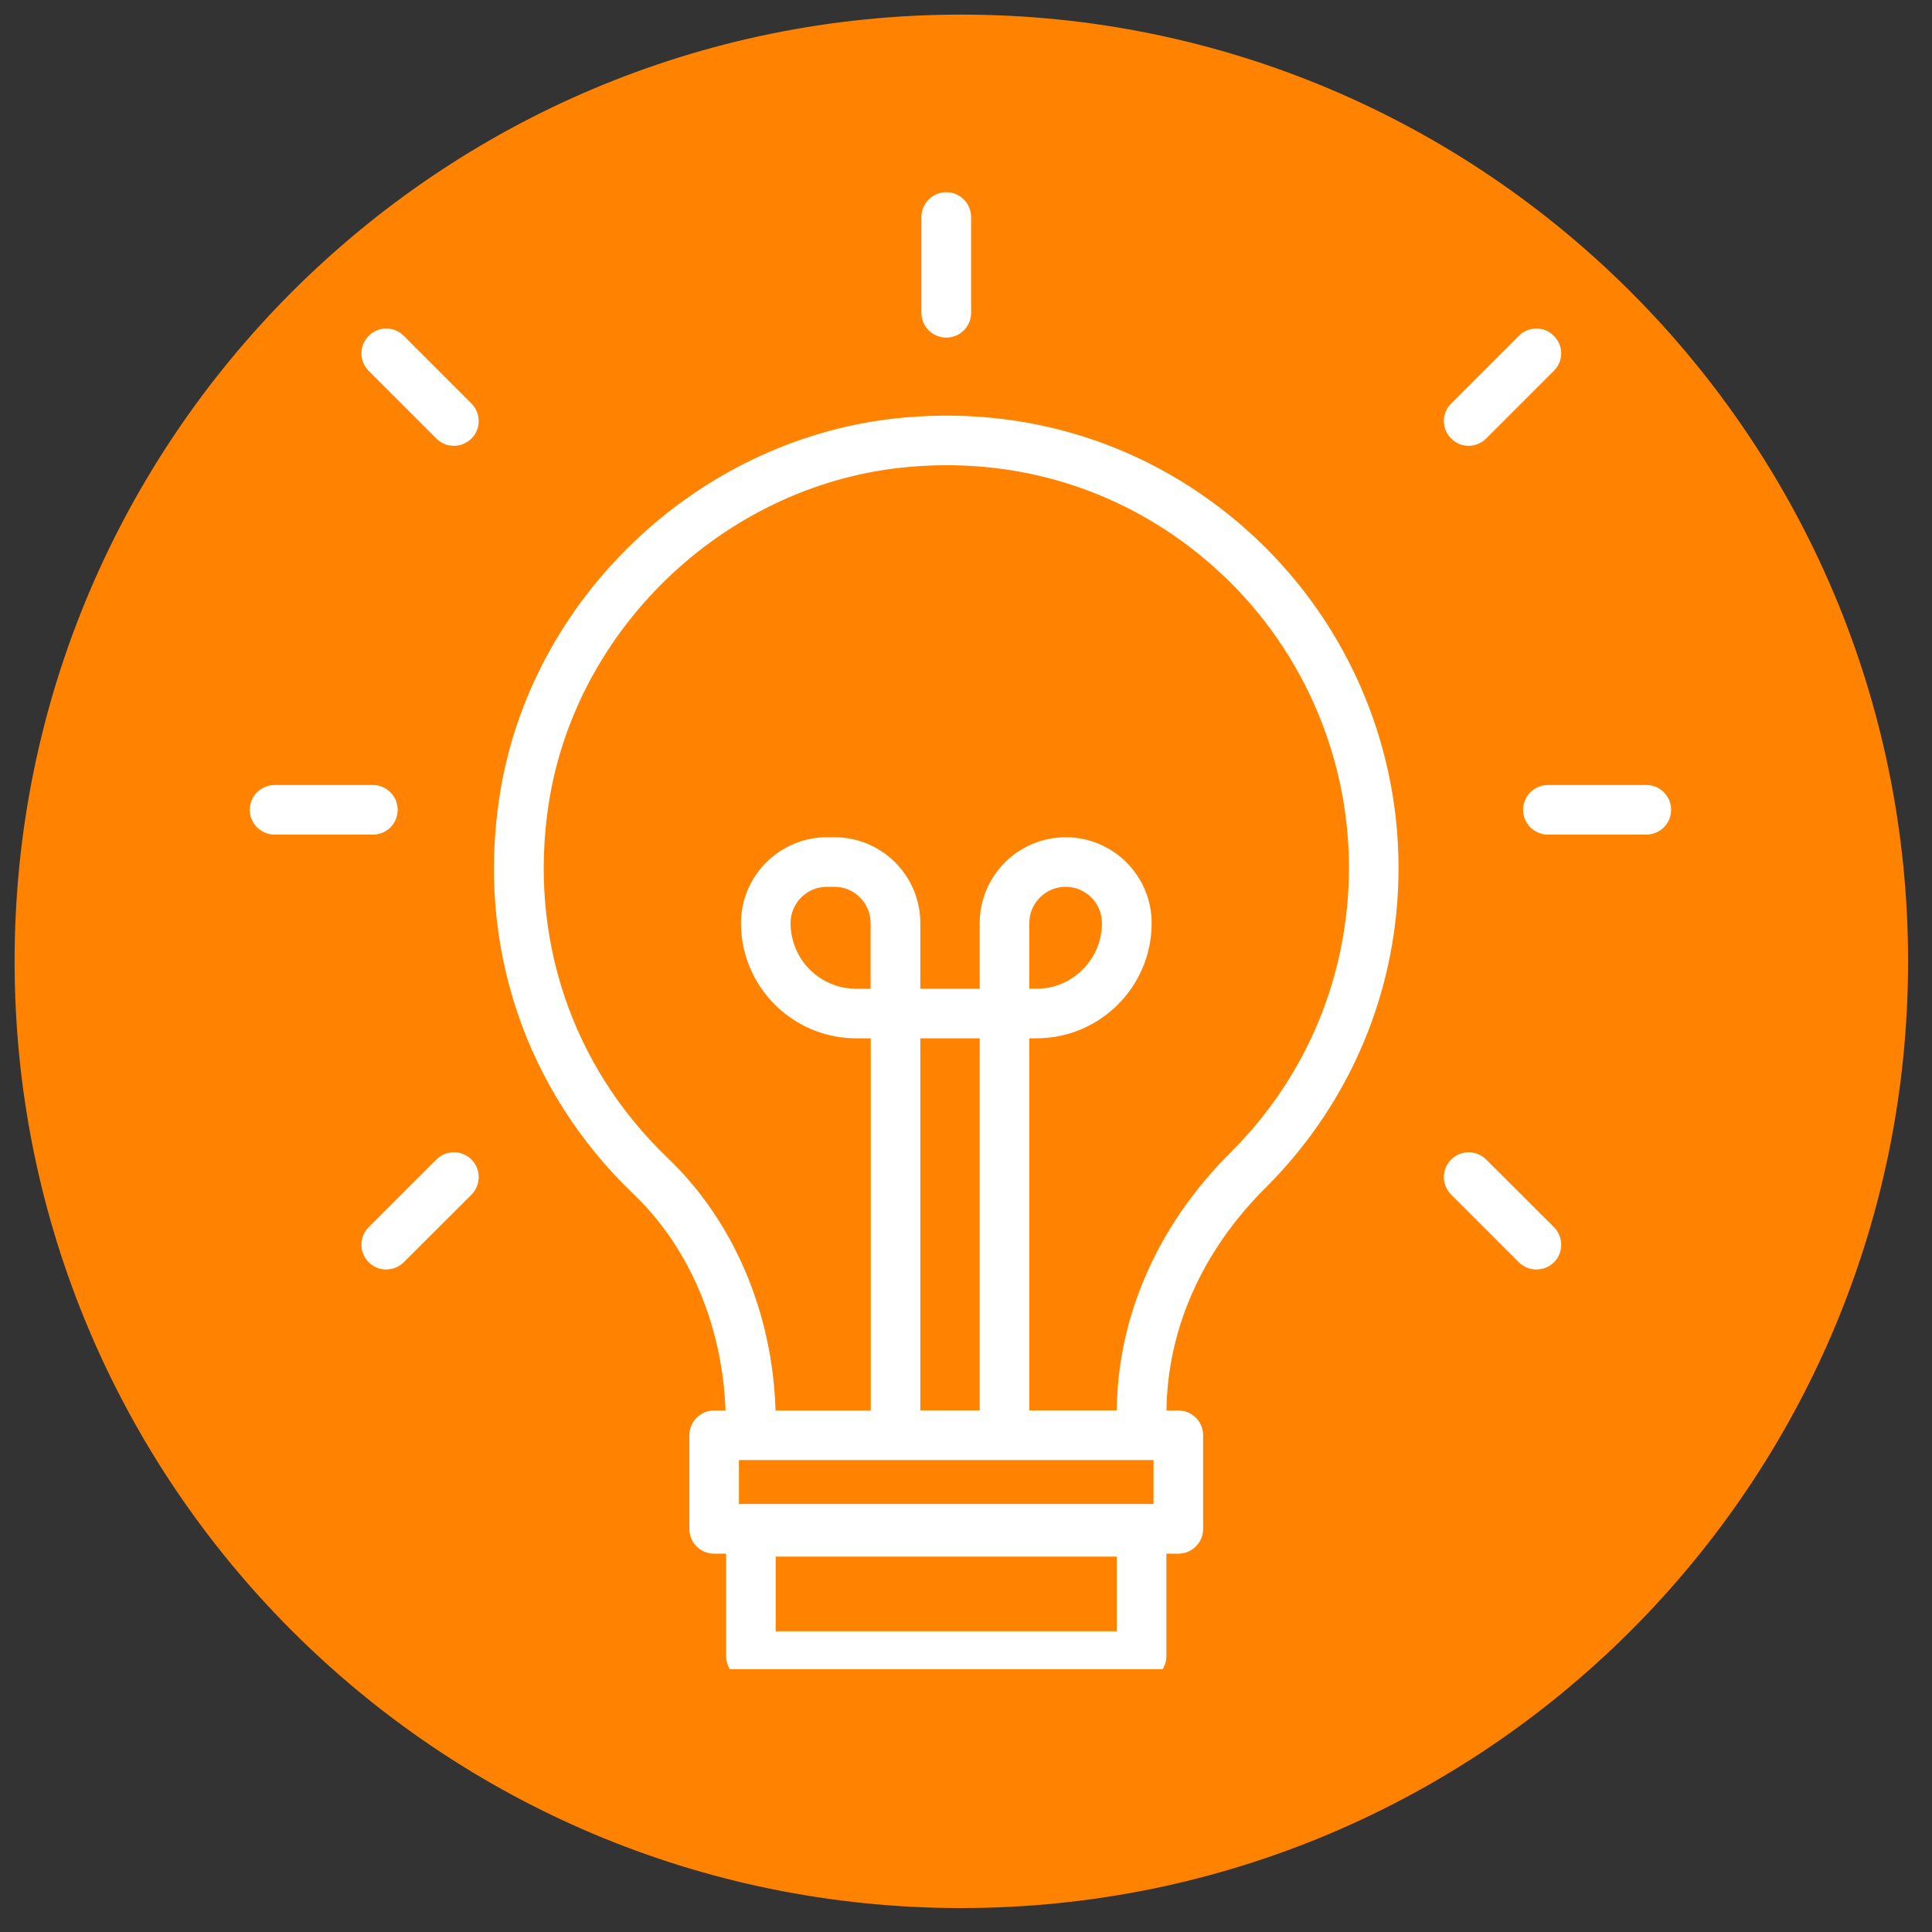 <svg xmlns="http://www.w3.org/2000/svg" xmlns:xlink="http://www.w3.org/1999/xlink" width="69" zoomAndPan="magnify" viewBox="0 0 51.75 51.75" height="69" preserveAspectRatio="xMidYMid meet" version="1.0"><rect x="0" y="0" width="51.75" height="51.75" fill="#333333" stroke="none"/><defs><clipPath id="0a54e4094f"><path d="M 0.391 0.391 L 51.109 0.391 L 51.109 51.109 L 0.391 51.109 Z M 0.391 0.391 " clip-rule="nonzero"/></clipPath><clipPath id="4c4811f628"><path d="M 25.75 0.391 C 11.746 0.391 0.391 11.746 0.391 25.75 C 0.391 39.754 11.746 51.109 25.75 51.109 C 39.754 51.109 51.109 39.754 51.109 25.75 C 51.109 11.746 39.754 0.391 25.75 0.391 Z M 25.75 0.391 " clip-rule="nonzero"/></clipPath><clipPath id="5bc623b9b4"><path d="M 0.391 0.391 L 51.109 0.391 L 51.109 51.109 L 0.391 51.109 Z M 0.391 0.391 " clip-rule="nonzero"/></clipPath><clipPath id="39ef6aba82"><path d="M 25.75 0.391 C 11.746 0.391 0.391 11.746 0.391 25.75 C 0.391 39.754 11.746 51.109 25.75 51.109 C 39.754 51.109 51.109 39.754 51.109 25.75 C 51.109 11.746 39.754 0.391 25.75 0.391 Z M 25.75 0.391 " clip-rule="nonzero"/></clipPath><clipPath id="5e2fa17275"><rect x="0" width="52" y="0" height="52"/></clipPath><clipPath id="94a8dd3ff4"><path d="M 13 11 L 38 11 L 38 44.711 L 13 44.711 Z M 13 11 " clip-rule="nonzero"/></clipPath><clipPath id="49667c562a"><path d="M 24 5.148 L 27 5.148 L 27 10 L 24 10 Z M 24 5.148 " clip-rule="nonzero"/></clipPath><clipPath id="3e9444aa40"><path d="M 6.461 21 L 11 21 L 11 23 L 6.461 23 Z M 6.461 21 " clip-rule="nonzero"/></clipPath></defs><g clip-path="url(#0a54e4094f)"><g clip-path="url(#4c4811f628)"><g><g clip-path="url(#5e2fa17275)"><g clip-path="url(#5bc623b9b4)"><g clip-path="url(#39ef6aba82)"><path fill="#ff8300" d="M 0.391 0.391 L 51.109 0.391 L 51.109 51.109 L 0.391 51.109 Z M 0.391 0.391 " fill-opacity="1" fill-rule="nonzero"/></g></g></g></g></g></g><g clip-path="url(#94a8dd3ff4)"><path fill="#ffffff" d="M 33.418 14.215 C 30.816 11.887 27.457 10.824 23.953 11.211 C 18.645 11.805 14.199 16.051 13.383 21.312 C 12.758 25.32 14.07 29.211 16.973 31.988 C 18.473 33.426 19.352 35.523 19.434 37.781 L 19.129 37.781 C 18.762 37.781 18.465 38.078 18.465 38.445 L 18.465 40.953 C 18.465 41.32 18.762 41.617 19.129 41.617 L 19.449 41.617 L 19.449 44.359 C 19.449 44.727 19.746 45.023 20.113 45.023 L 30.578 45.023 C 30.945 45.023 31.242 44.727 31.242 44.359 L 31.242 41.617 L 31.562 41.617 C 31.93 41.617 32.227 41.316 32.227 40.953 L 32.227 38.445 C 32.227 38.078 31.93 37.781 31.562 37.781 L 31.246 37.781 C 31.266 35.617 32.199 33.504 33.895 31.82 C 36.191 29.531 37.461 26.488 37.461 23.246 C 37.461 19.801 35.988 16.512 33.418 14.215 Z M 29.914 43.695 L 20.777 43.695 L 20.777 41.695 L 29.914 41.695 Z M 23.324 26.484 L 22.93 26.484 C 21.961 26.484 21.176 25.695 21.176 24.727 C 21.176 24.191 21.609 23.754 22.148 23.754 L 22.348 23.754 C 22.887 23.754 23.32 24.191 23.32 24.727 L 23.32 26.484 Z M 26.242 37.777 L 24.652 37.777 L 24.652 27.812 L 26.242 27.812 Z M 30.898 39.109 L 30.898 40.285 L 19.793 40.285 L 19.793 39.109 Z M 32.957 30.875 C 31.012 32.812 29.934 35.262 29.914 37.777 L 27.57 37.777 L 27.57 27.812 L 27.762 27.812 C 29.465 27.812 30.848 26.43 30.848 24.727 C 30.848 23.457 29.816 22.426 28.547 22.426 C 27.277 22.426 26.242 23.457 26.242 24.727 L 26.242 26.484 L 24.652 26.484 L 24.652 24.727 C 24.652 23.457 23.621 22.426 22.352 22.426 L 22.152 22.426 C 20.883 22.426 19.848 23.457 19.848 24.727 C 19.848 26.43 21.234 27.812 22.934 27.812 L 23.324 27.812 L 23.324 37.781 L 20.773 37.781 C 20.695 35.16 19.656 32.715 17.895 31.027 C 15.309 28.559 14.145 25.09 14.699 21.516 C 15.426 16.836 19.379 13.059 24.102 12.531 C 27.227 12.184 30.219 13.133 32.535 15.203 C 34.824 17.25 36.133 20.18 36.133 23.246 C 36.129 26.129 35.004 28.84 32.957 30.875 Z M 27.57 26.484 L 27.57 24.727 C 27.57 24.191 28.008 23.754 28.543 23.754 C 29.082 23.754 29.516 24.191 29.516 24.727 C 29.516 25.695 28.73 26.484 27.762 26.484 Z M 27.57 26.484 " fill-opacity="1" fill-rule="nonzero"/></g><g clip-path="url(#49667c562a)"><path fill="#ffffff" d="M 25.348 9.043 C 25.715 9.043 26.012 8.746 26.012 8.379 L 26.012 5.816 C 26.012 5.449 25.715 5.148 25.348 5.148 C 24.98 5.148 24.68 5.449 24.68 5.816 L 24.68 8.379 C 24.68 8.746 24.98 9.043 25.348 9.043 Z M 25.348 9.043 " fill-opacity="1" fill-rule="nonzero"/></g><path fill="#ffffff" d="M 10.816 8.996 C 10.555 8.734 10.133 8.734 9.875 8.996 C 9.617 9.254 9.617 9.676 9.875 9.934 L 11.688 11.746 C 11.816 11.879 11.988 11.941 12.16 11.941 C 12.328 11.941 12.5 11.875 12.629 11.746 C 12.887 11.488 12.887 11.066 12.629 10.809 Z M 10.816 8.996 " fill-opacity="1" fill-rule="nonzero"/><path fill="#ffffff" d="M 39.34 11.941 C 39.508 11.941 39.68 11.875 39.809 11.746 L 41.621 9.934 C 41.883 9.676 41.883 9.254 41.621 8.996 C 41.363 8.734 40.941 8.734 40.684 8.996 L 38.871 10.809 C 38.609 11.066 38.609 11.488 38.871 11.746 C 39 11.879 39.168 11.941 39.34 11.941 Z M 39.34 11.941 " fill-opacity="1" fill-rule="nonzero"/><path fill="#ffffff" d="M 11.688 31.059 L 9.875 32.871 C 9.617 33.129 9.617 33.551 9.875 33.809 C 10.004 33.941 10.176 34.004 10.344 34.004 C 10.516 34.004 10.688 33.938 10.816 33.809 L 12.629 32 C 12.887 31.738 12.887 31.316 12.629 31.059 C 12.371 30.801 11.949 30.797 11.688 31.059 Z M 11.688 31.059 " fill-opacity="1" fill-rule="nonzero"/><path fill="#ffffff" d="M 39.809 31.059 C 39.551 30.801 39.129 30.801 38.871 31.059 C 38.609 31.316 38.609 31.738 38.871 32 L 40.684 33.812 C 40.812 33.941 40.984 34.004 41.152 34.004 C 41.324 34.004 41.492 33.941 41.625 33.812 C 41.883 33.551 41.883 33.133 41.625 32.871 Z M 39.809 31.059 " fill-opacity="1" fill-rule="nonzero"/><g clip-path="url(#3e9444aa40)"><path fill="#ffffff" d="M 10.652 21.691 C 10.652 21.324 10.355 21.027 9.988 21.027 L 7.355 21.027 C 6.988 21.027 6.691 21.324 6.691 21.691 C 6.691 22.059 6.988 22.355 7.355 22.355 L 9.988 22.355 C 10.359 22.355 10.652 22.062 10.652 21.691 Z M 10.652 21.691 " fill-opacity="1" fill-rule="nonzero"/></g><path fill="#ffffff" d="M 44.098 21.027 L 41.461 21.027 C 41.094 21.027 40.797 21.324 40.797 21.691 C 40.797 22.059 41.094 22.355 41.461 22.355 L 44.098 22.355 C 44.465 22.355 44.762 22.059 44.762 21.691 C 44.762 21.324 44.465 21.027 44.098 21.027 Z M 44.098 21.027 " fill-opacity="1" fill-rule="nonzero"/></svg>